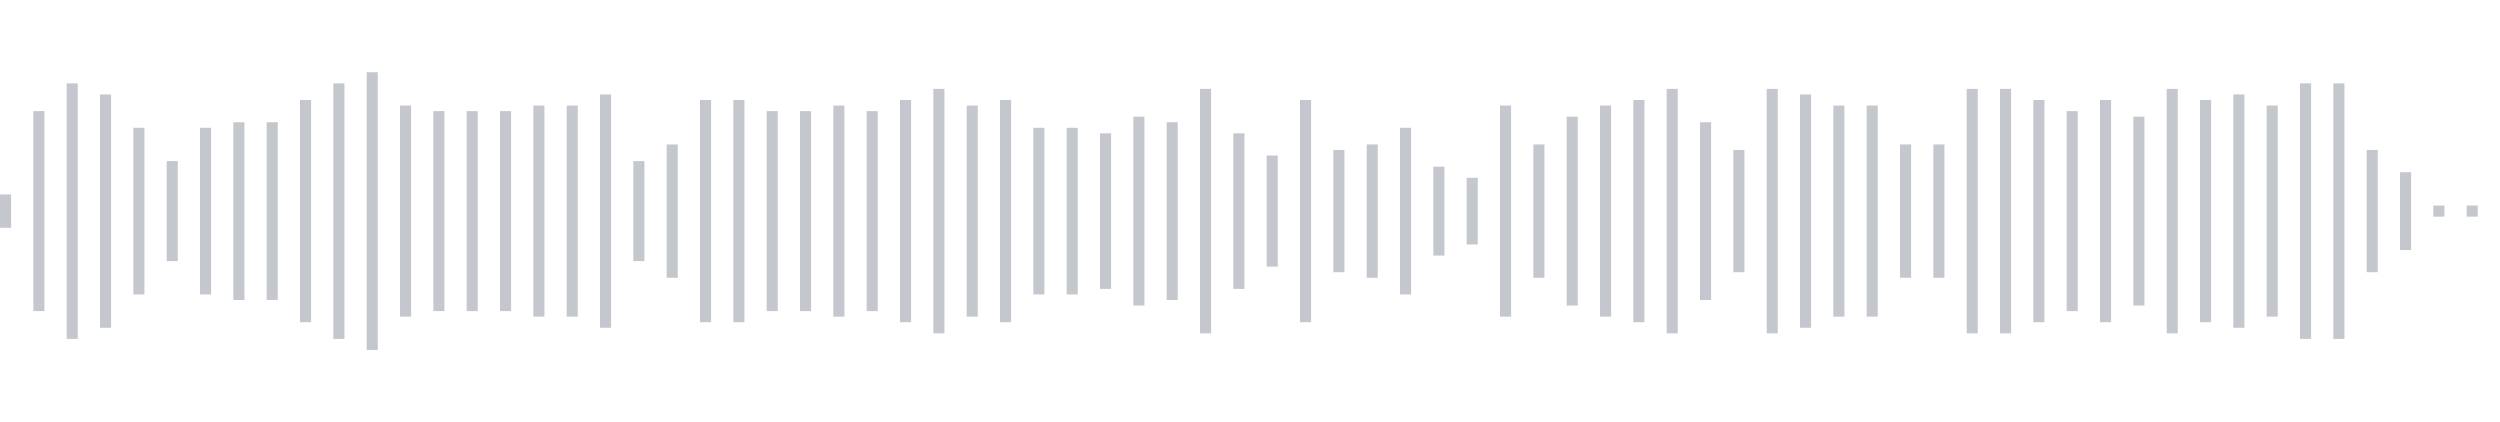 <svg xmlns="http://www.w3.org/2000/svg" xmlns:xlink="http://www.w3/org/1999/xlink" viewBox="0 0 225 38" preserveAspectRatio="none" width="100%" height="100%" fill="#C4C8CE"><g id="waveform-6729c9b2-f5bd-4365-9779-86f0134dd1be"><rect x="0" y="17.5" width="1" height="3"/><rect x="3" y="10.0" width="1" height="18"/><rect x="6" y="7.5" width="1" height="23"/><rect x="9" y="8.5" width="1" height="21"/><rect x="12" y="11.5" width="1" height="15"/><rect x="15" y="14.5" width="1" height="9"/><rect x="18" y="11.5" width="1" height="15"/><rect x="21" y="11.0" width="1" height="16"/><rect x="24" y="11.0" width="1" height="16"/><rect x="27" y="9.0" width="1" height="20"/><rect x="30" y="7.5" width="1" height="23"/><rect x="33" y="6.5" width="1" height="25"/><rect x="36" y="9.5" width="1" height="19"/><rect x="39" y="10.0" width="1" height="18"/><rect x="42" y="10.0" width="1" height="18"/><rect x="45" y="10.0" width="1" height="18"/><rect x="48" y="9.5" width="1" height="19"/><rect x="51" y="9.5" width="1" height="19"/><rect x="54" y="8.5" width="1" height="21"/><rect x="57" y="14.5" width="1" height="9"/><rect x="60" y="13.0" width="1" height="12"/><rect x="63" y="9.0" width="1" height="20"/><rect x="66" y="9.0" width="1" height="20"/><rect x="69" y="10.0" width="1" height="18"/><rect x="72" y="10.0" width="1" height="18"/><rect x="75" y="9.5" width="1" height="19"/><rect x="78" y="10.0" width="1" height="18"/><rect x="81" y="9.0" width="1" height="20"/><rect x="84" y="8.0" width="1" height="22"/><rect x="87" y="9.5" width="1" height="19"/><rect x="90" y="9.0" width="1" height="20"/><rect x="93" y="11.5" width="1" height="15"/><rect x="96" y="11.5" width="1" height="15"/><rect x="99" y="12.0" width="1" height="14"/><rect x="102" y="10.5" width="1" height="17"/><rect x="105" y="11.0" width="1" height="16"/><rect x="108" y="8.0" width="1" height="22"/><rect x="111" y="12.0" width="1" height="14"/><rect x="114" y="14.0" width="1" height="10"/><rect x="117" y="9.0" width="1" height="20"/><rect x="120" y="13.5" width="1" height="11"/><rect x="123" y="13.0" width="1" height="12"/><rect x="126" y="11.5" width="1" height="15"/><rect x="129" y="15.0" width="1" height="8"/><rect x="132" y="16.0" width="1" height="6"/><rect x="135" y="9.5" width="1" height="19"/><rect x="138" y="13.0" width="1" height="12"/><rect x="141" y="10.5" width="1" height="17"/><rect x="144" y="9.5" width="1" height="19"/><rect x="147" y="9.0" width="1" height="20"/><rect x="150" y="8.0" width="1" height="22"/><rect x="153" y="11.0" width="1" height="16"/><rect x="156" y="13.5" width="1" height="11"/><rect x="159" y="8.0" width="1" height="22"/><rect x="162" y="8.5" width="1" height="21"/><rect x="165" y="9.5" width="1" height="19"/><rect x="168" y="9.5" width="1" height="19"/><rect x="171" y="13.0" width="1" height="12"/><rect x="174" y="13.0" width="1" height="12"/><rect x="177" y="8.0" width="1" height="22"/><rect x="180" y="8.0" width="1" height="22"/><rect x="183" y="9.0" width="1" height="20"/><rect x="186" y="10.0" width="1" height="18"/><rect x="189" y="9.0" width="1" height="20"/><rect x="192" y="10.5" width="1" height="17"/><rect x="195" y="8.0" width="1" height="22"/><rect x="198" y="9.0" width="1" height="20"/><rect x="201" y="8.5" width="1" height="21"/><rect x="204" y="9.5" width="1" height="19"/><rect x="207" y="7.5" width="1" height="23"/><rect x="210" y="7.5" width="1" height="23"/><rect x="213" y="13.5" width="1" height="11"/><rect x="216" y="15.5" width="1" height="7"/><rect x="219" y="18.5" width="1" height="1"/><rect x="222" y="18.5" width="1" height="1"/></g></svg>
